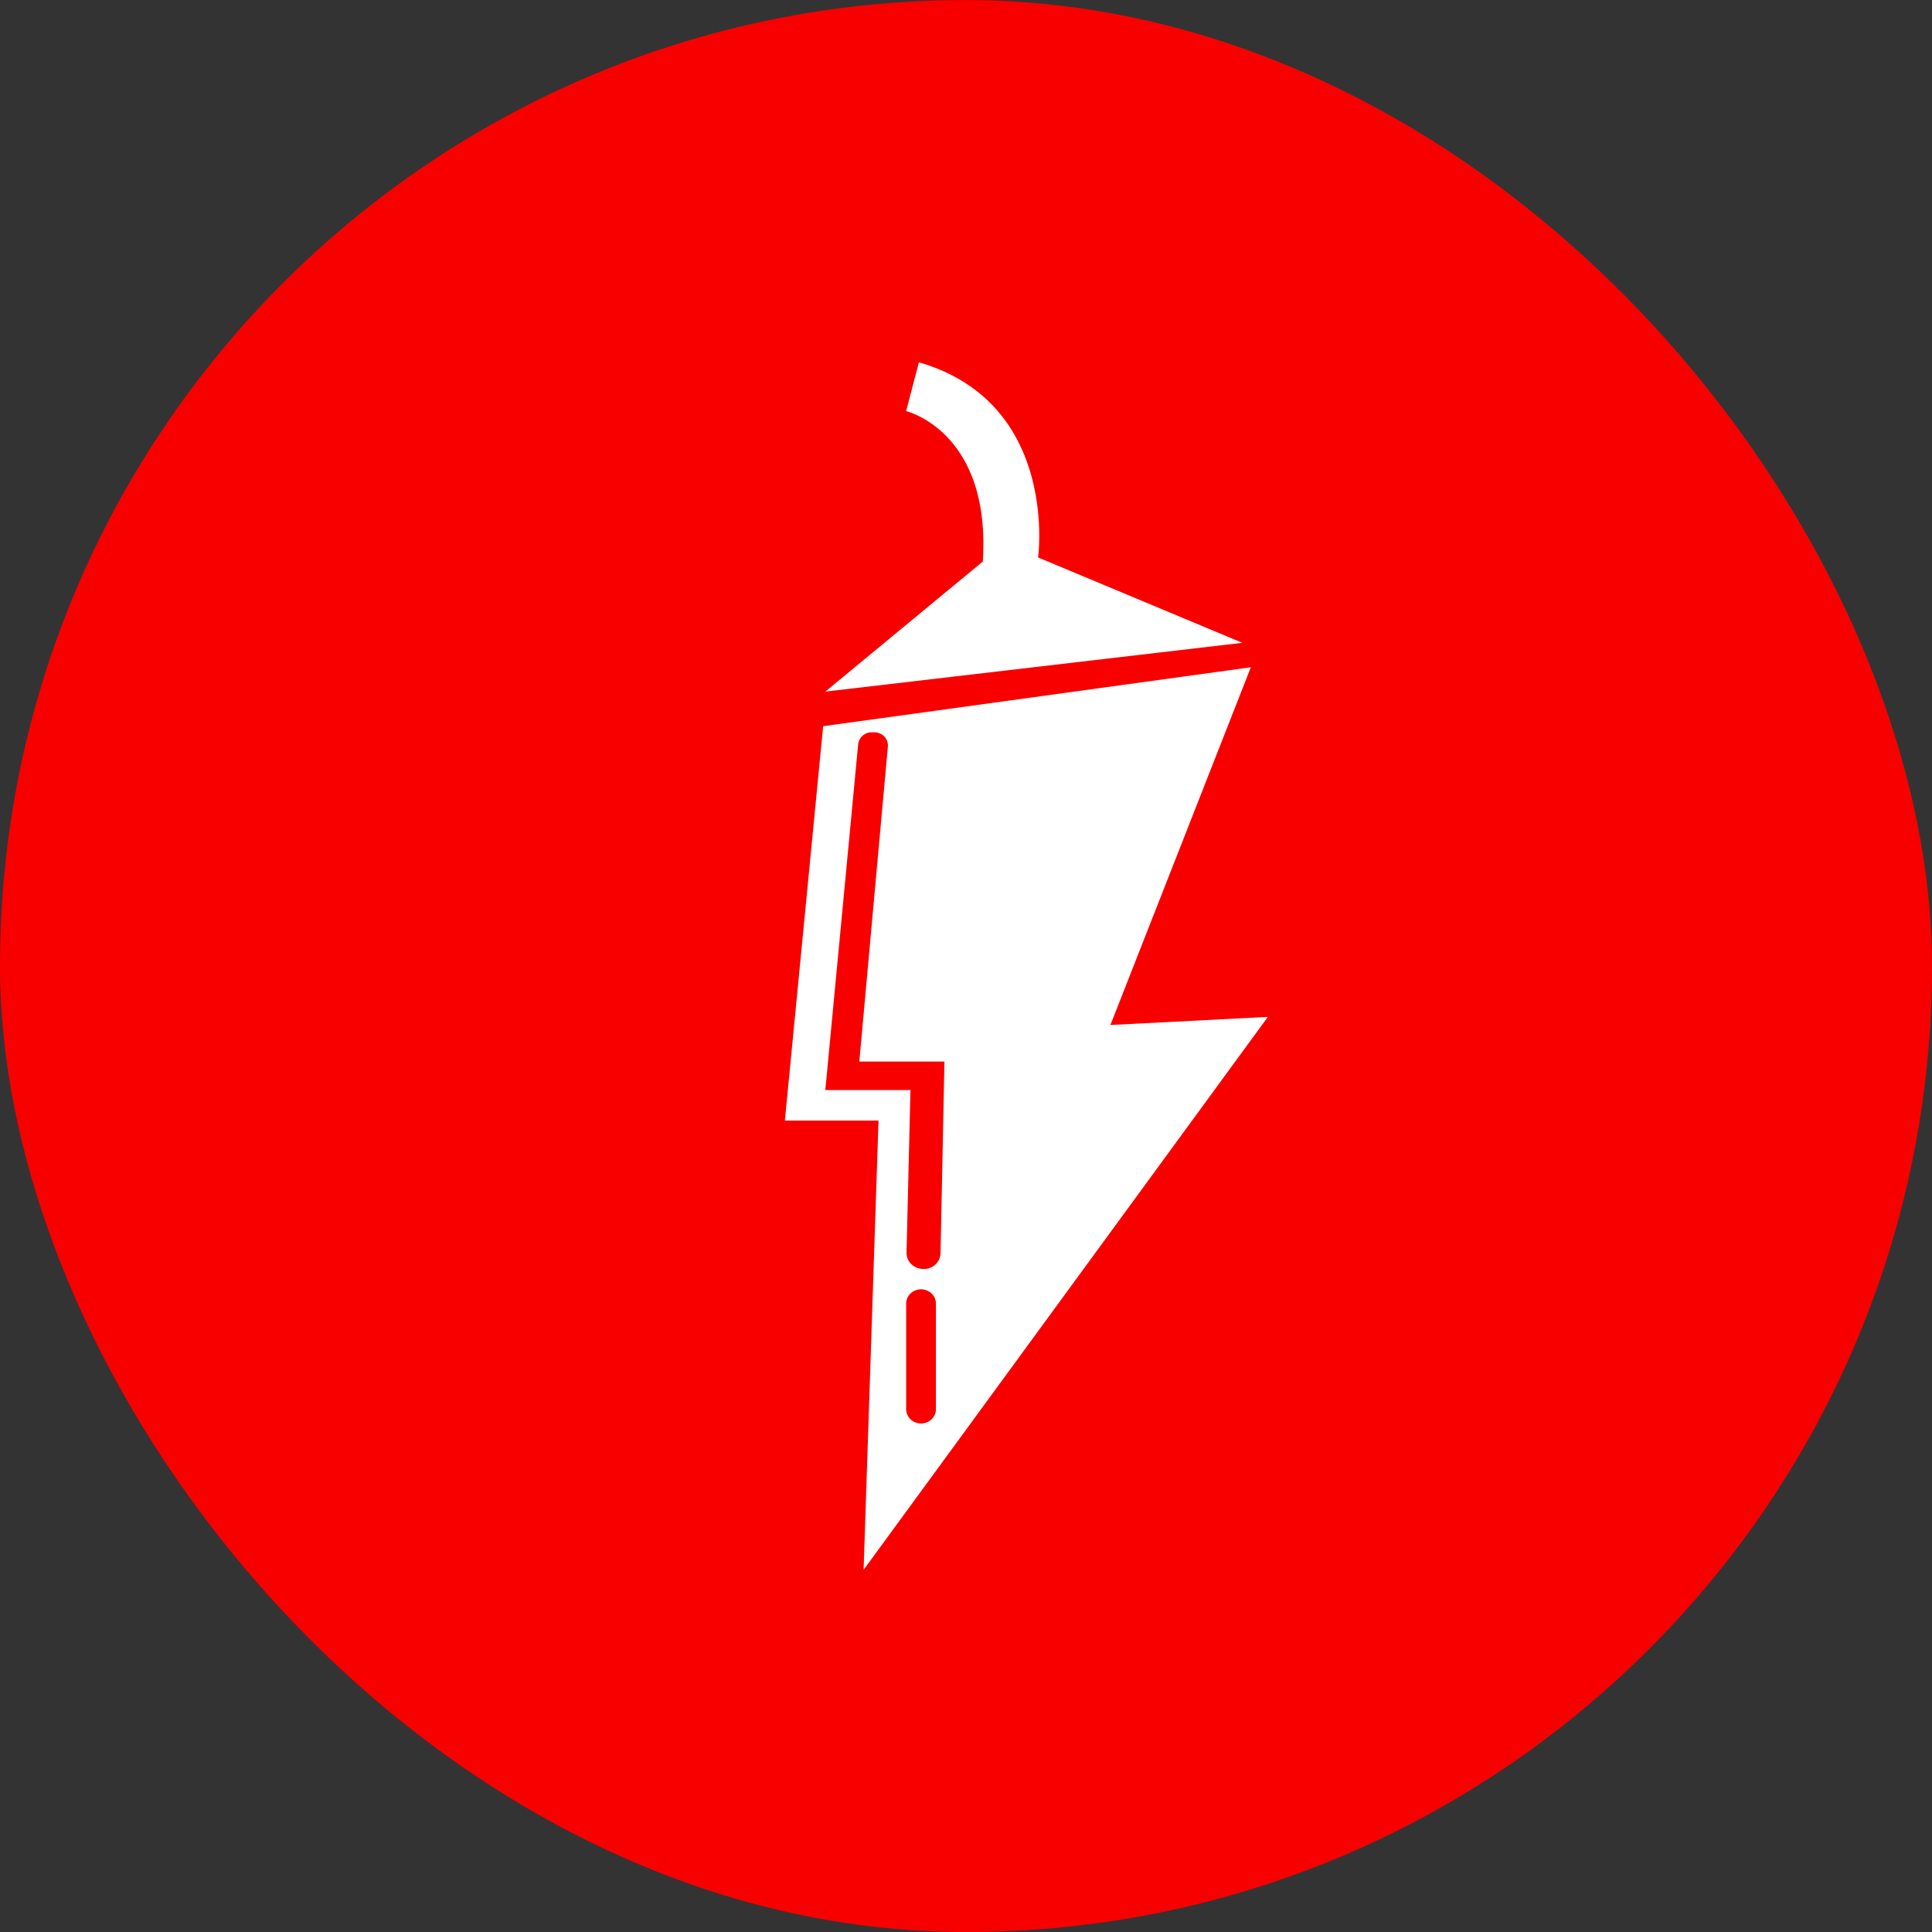 <svg xmlns="http://www.w3.org/2000/svg" width="32" height="32" fill="none" xmlns:v="https://vecta.io/nano"><rect width="100%" height="100%" fill="#333333" stroke="none"/><rect y=".001" width="32" height="32" rx="16" fill="#f80000"/><path d="M21 16.843l-6.696 9.158.247-7.441H13l.634-6.532 7.084-.976-2.326 5.925L21 16.843zm-5.498 6.498v-1.75c0-.13-.11-.236-.246-.236s-.247.105-.247.235v1.751c0 .13.11.236.247.236s.246-.106.246-.236zm-1.832-5.286h1.41l-.065 2.693c-.001.071.027.14.079.19s.123.08.197.08h.012a.27.27 0 0 0 .275-.258l.065-3.177h-1.41l.473-5.219c.005-.06-.016-.12-.059-.165a.23.23 0 0 0-.167-.07h-.04c-.055-.001-.109.018-.151.055s-.069.087-.075.142l-.544 5.729zm0-6.6l2.608-2.154c.14-2.155-1.27-2.492-1.27-2.492l.212-.808c2.326.673 1.974 3.232 1.974 3.232l3.383 1.414-6.907.808z" fill="#fff"/></svg>
